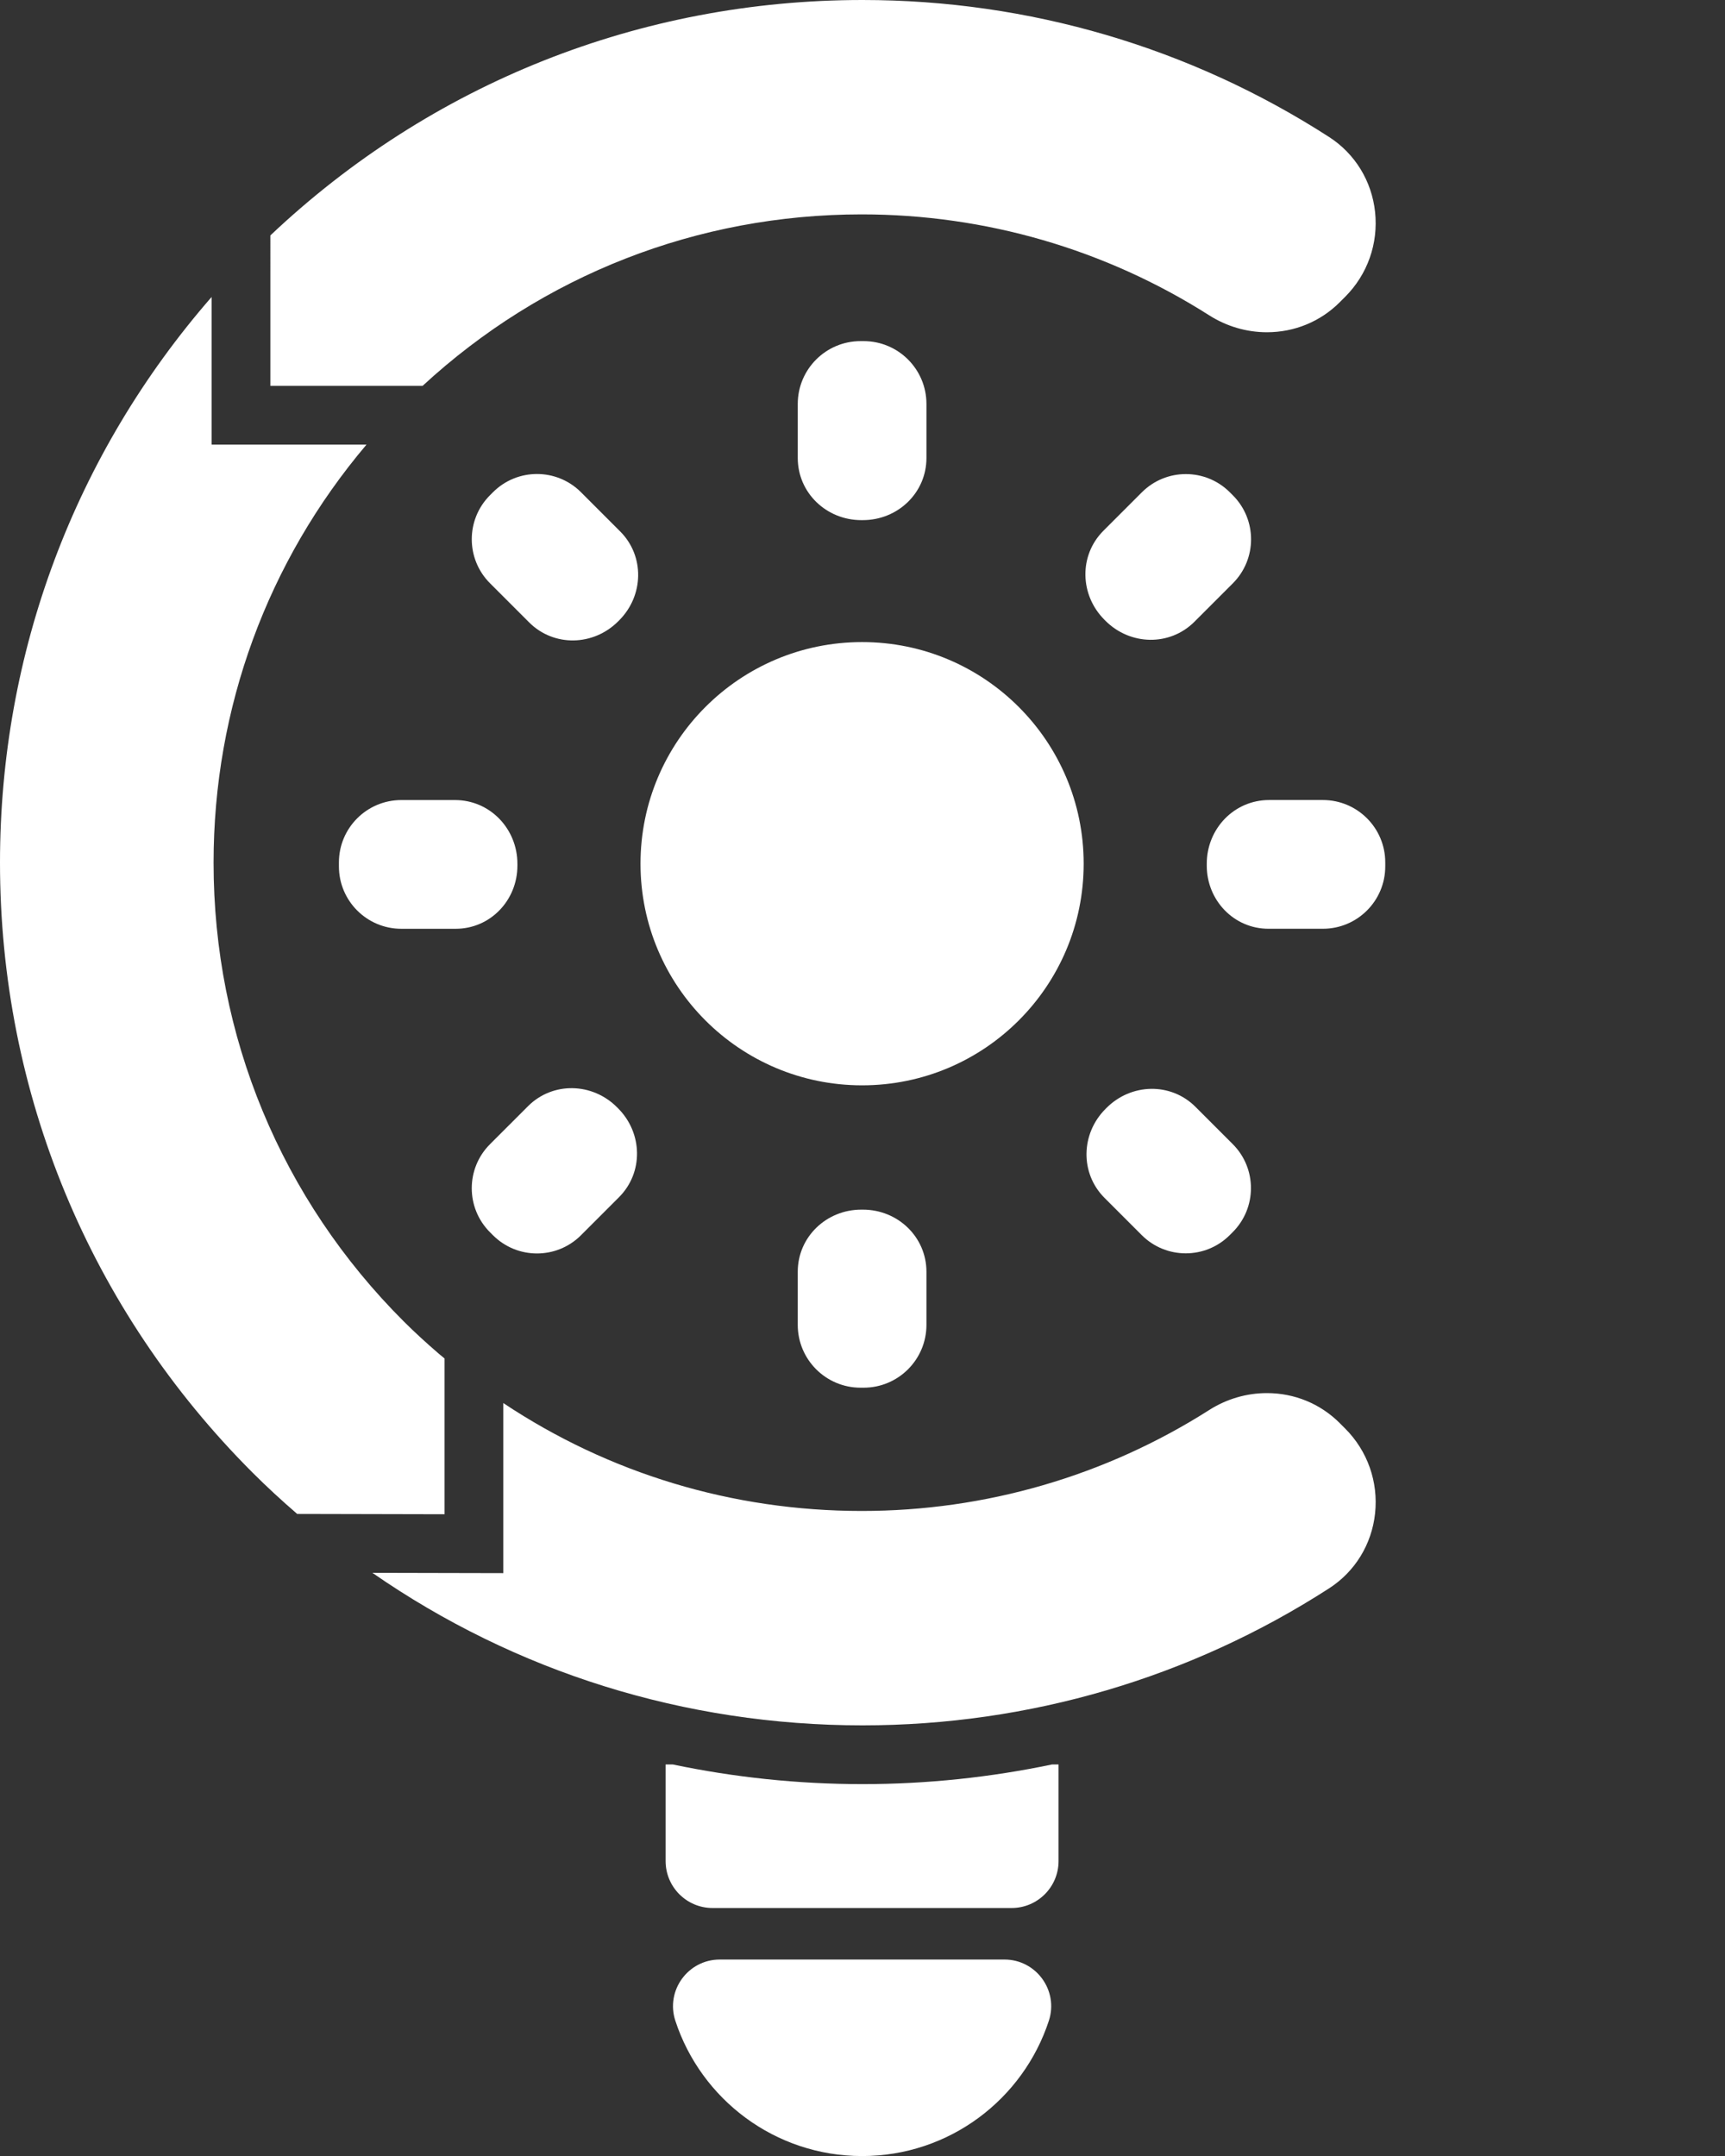 <?xml version="1.0" encoding="UTF-8"?><svg id="Layer_1" xmlns="http://www.w3.org/2000/svg" viewBox="0 0 256.075 320"><rect x="0" y="0" width="256.075" height="320" fill="#333333" stroke="none"/><defs><style>.cls-1{fill:none;}.cls-2{fill:#fff;}</style></defs><circle class="cls-1" cx="128.037" cy="128.037" r="128.037"/><path class="cls-2" d="M44.111,224.693l21.883.049v-23.119c-.274-.231-.563-.454-.833-.687-1.98-1.706-3.684-3.276-5.21-4.799-18.215-18.181-28.246-42.366-28.246-68.099,0-22.977,8.018-44.707,22.699-62.044h-22.993v-21.915C11.112,67.372,0,96.843,0,128.037c0,34.201,13.318,66.354,37.502,90.537,2.077,2.076,4.294,4.118,6.609,6.118Z"/><path class="cls-2" d="M128.039,264.797c-9.655,0-19.071-1.014-28.161-2.917h-1.068v14.337c0,3.848,3.119,6.967,6.967,6.967h44.398c3.848,0,6.967-3.119,6.967-6.967v-14.337h-.974c-9.08,1.899-18.485,2.917-28.129,2.917Z"/><path class="cls-2" d="M149.111,290.834h-42.267c-4.708,0-8.056,4.603-6.592,9.078,3.816,11.663,14.787,20.088,27.726,20.088s23.91-8.425,27.726-20.089c1.464-4.474-1.885-9.078-6.593-9.078Z"/><path class="cls-2" d="M40.133,57.272h22.596c17.815-16.443,40.818-25.454,65.196-25.454,18.334,0,36.167,5.179,51.572,14.977,2.589,1.647,5.556,2.517,8.578,2.517,4.098,0,7.937-1.582,10.81-4.456l.801-.801c3.323-3.324,4.943-7.915,4.443-12.597-.491-4.59-2.978-8.645-6.824-11.124C176.665,7.032,152.713,0,128.039,0,95.064,0,63.994,12.379,40.134,34.942l-.001,22.33Z"/><path class="cls-2" d="M127.977,77.196c.033,0,.065,0,.098 0,5.186.01,9.455-4.041,9.455-9.226v-8.016c0-5.151-4.176-9.326-9.326-9.326h-.452c-5.151,0-9.326,4.175-9.326,9.326v8.017c0,5.186,4.269,9.236,9.454,9.226.033-0.0.065-0.0.098-0Z"/><path class="cls-2" d="M127.977,179.532c-.033,0-.065,0-.098,0-5.185-.01-9.454,4.04-9.454,9.226v7.876c0,5.15,4.175,9.326,9.326,9.326h.453c5.15,0,9.326-4.175,9.326-9.326v-7.875c0-5.186-4.269-9.237-9.455-9.227-.033,0-.065,0-.098,0Z"/><path class="cls-2" d="M196.382,137.845c5.113,0,9.258-4.145,9.258-9.258v-.59c0-5.113-4.145-9.258-9.258-9.258h-7.986c-5.201,0-9.267,4.281-9.252,9.482v.24c-.01,5.147,4.012,9.384,9.159,9.384h8.079Z"/><path class="cls-2" d="M67.553,118.743h-7.979c-5.115,0-9.261,4.147-9.261,9.262v.582c0,5.115,4.147,9.262,9.261,9.262h8.073c5.149,0,9.172-4.238,9.162-9.387v-.232c.014-5.203-4.053-9.486-9.256-9.486Z"/><path class="cls-2" d="M177.312,92.28l5.701-5.701c3.609-3.609,3.609-9.46-0-13.069l-.44-.44c-3.609-3.609-9.46-3.609-13.068 0l-5.701,5.701c-3.676,3.676-3.516,9.577.175,13.238.046.045.091.09.136.136,3.663,3.659,9.537,3.796,13.198.136Z"/><path class="cls-2" d="M73.179,183.331c3.609,3.609,9.461,3.609,13.07 0l5.639-5.639c3.66-3.66,3.523-9.534-.135-13.197-.045-.045-.09-.091-.135-.136-3.66-3.693-9.562-3.853-13.239-.176l-5.64,5.639c-3.609,3.609-3.609,9.46,0,13.069l.44.44Z"/><path class="cls-2" d="M169.487,183.313c3.609,3.609,9.46,3.609,13.069 0l.44-.44c3.609-3.609,3.609-9.46,0-13.069l-5.521-5.521c-3.671-3.671-9.562-3.519-13.223.161-.045.045-.09.091-.135.136-3.671,3.662-3.817,9.546-.15,13.212l5.521,5.521Z"/><path class="cls-2" d="M92.057,78.866l-5.807-5.808c-3.609-3.609-9.46-3.609-13.069-0l-.44.44c-3.609,3.609-3.609,9.46-0,13.069l5.808,5.807c3.666,3.667,9.55,3.521,13.213-.15.045-.045.09-.091.135-.136,3.68-3.661,3.832-9.552.161-13.223Z"/><circle class="cls-2" cx="127.977" cy="128.19" r="32.894"/><path class="cls-2" d="M197.305,235.74c3.846-2.479,6.334-6.534,6.824-11.124.5-4.682-1.12-9.273-4.444-12.598l-.8-.8c-2.874-2.874-6.713-4.456-10.811-4.456-3.023,0-5.989.87-8.578,2.517-15.405,9.799-33.238,14.978-51.572,14.978-19.214,0-37.571-5.596-53.209-16.017v25.243l-8.741-.019-10.69-.024c21.223,14.716,46.38,22.636,72.755,22.636,24.674,0,48.626-7.032,69.266-20.335Z"/></svg>